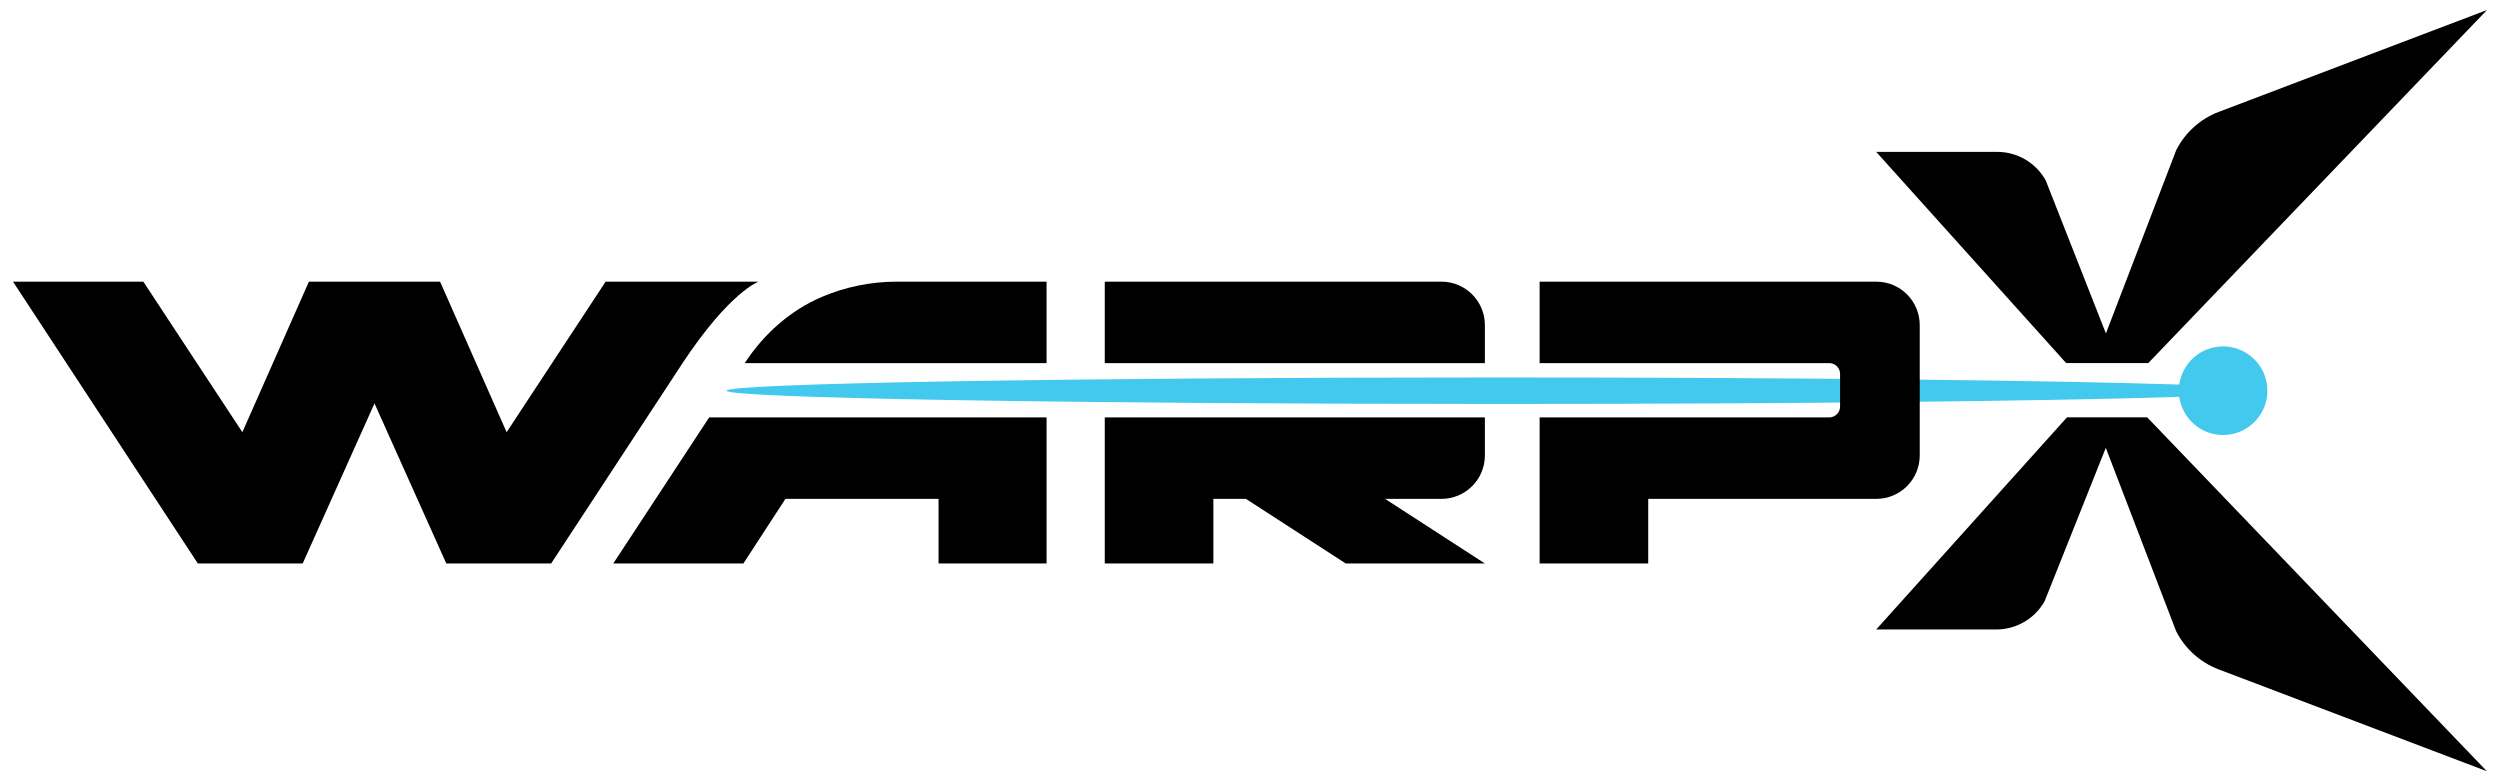 <?xml version="1.0" encoding="UTF-8"?><svg id="Layer_1" xmlns="http://www.w3.org/2000/svg" viewBox="0 0 1920 600"><defs><style>.cls-1{fill:#43c9ed;}</style></defs><path class="cls-1" d="M1707.33,266.04c-17.18,0-31.35,12.75-33.66,29.3-98.93-3.24-296.5-5.46-524.14-5.46-326.74,0-591.61,4.56-591.61,10.18s264.87,10.18,591.61,10.18c227.63,0,425.2-2.21,524.13-5.46,2.3,16.55,16.48,29.31,33.66,29.31,18.79,0,34.03-15.24,34.03-34.03s-15.24-34.03-34.03-34.03Z"/><path d="M1140.39,249.67c0-18.43-14.94-33.36-33.36-33.36h-258.57v62.56h291.93v-29.19Z"/><path d="M848.46,432.75h83.41v-49.62h25.01l76.65,49.62h106.86l-76.65-49.62h43.29c18.43,0,33.36-14.94,33.36-33.36v-29.19h-291.93v112.18Z"/><path d="M1441,216.31h-258.57v62.56h222.41c4.61,0,8.34,3.73,8.34,8.34v25.02c0,4.61-3.73,8.34-8.34,8.34h-222.41v112.18h83.41v-49.62h175.16c18.43,0,33.36-14.94,33.36-33.36v-100.09c0-18.43-14.94-33.36-33.36-33.36Z"/><polygon points="471 432.75 570.92 432.75 603.21 383.13 720.8 383.13 720.8 432.75 803.77 432.75 803.77 320.57 544.64 320.57 471 432.75"/><path d="M565.22,216.32l-100.08-.02-76.06,115.62-51.1-115.6h-100.75l-51.1,115.6-76.06-115.62-100.08.02,141.93,216.42h80.54l55.14-122.94,55.14,122.94h80.54l100.92-153.88h0c36.33-54.9,58.4-62.56,58.4-62.56l-17.39.02Z"/><path d="M1587.42,320.54l-146.49,162.9h92.24c15.41,0,29.61-8.33,37.13-21.78l46.95-117.73,53.97,140.71c6.84,13.55,18.49,24.04,32.68,29.43l206.01,78.24-260.85-271.78h-61.64Z"/><path d="M1649.88,278.83L1910,7.69l-206.01,78.24c-14.19,5.39-25.84,15.89-32.68,29.43l-53.97,140.72-46.2-117.46c-7.49-13.56-21.76-21.98-37.25-21.98h-92.97s145.89,162.2,145.89,162.2h63.07Z"/><path d="M688.9,216.31c-20.13,0-39.44,4.03-57.18,11.49-24.65,10.37-45.14,28.66-59.74,51.07h0s231.78,0,231.78,0v-62.55h-114.87Z"/></svg>